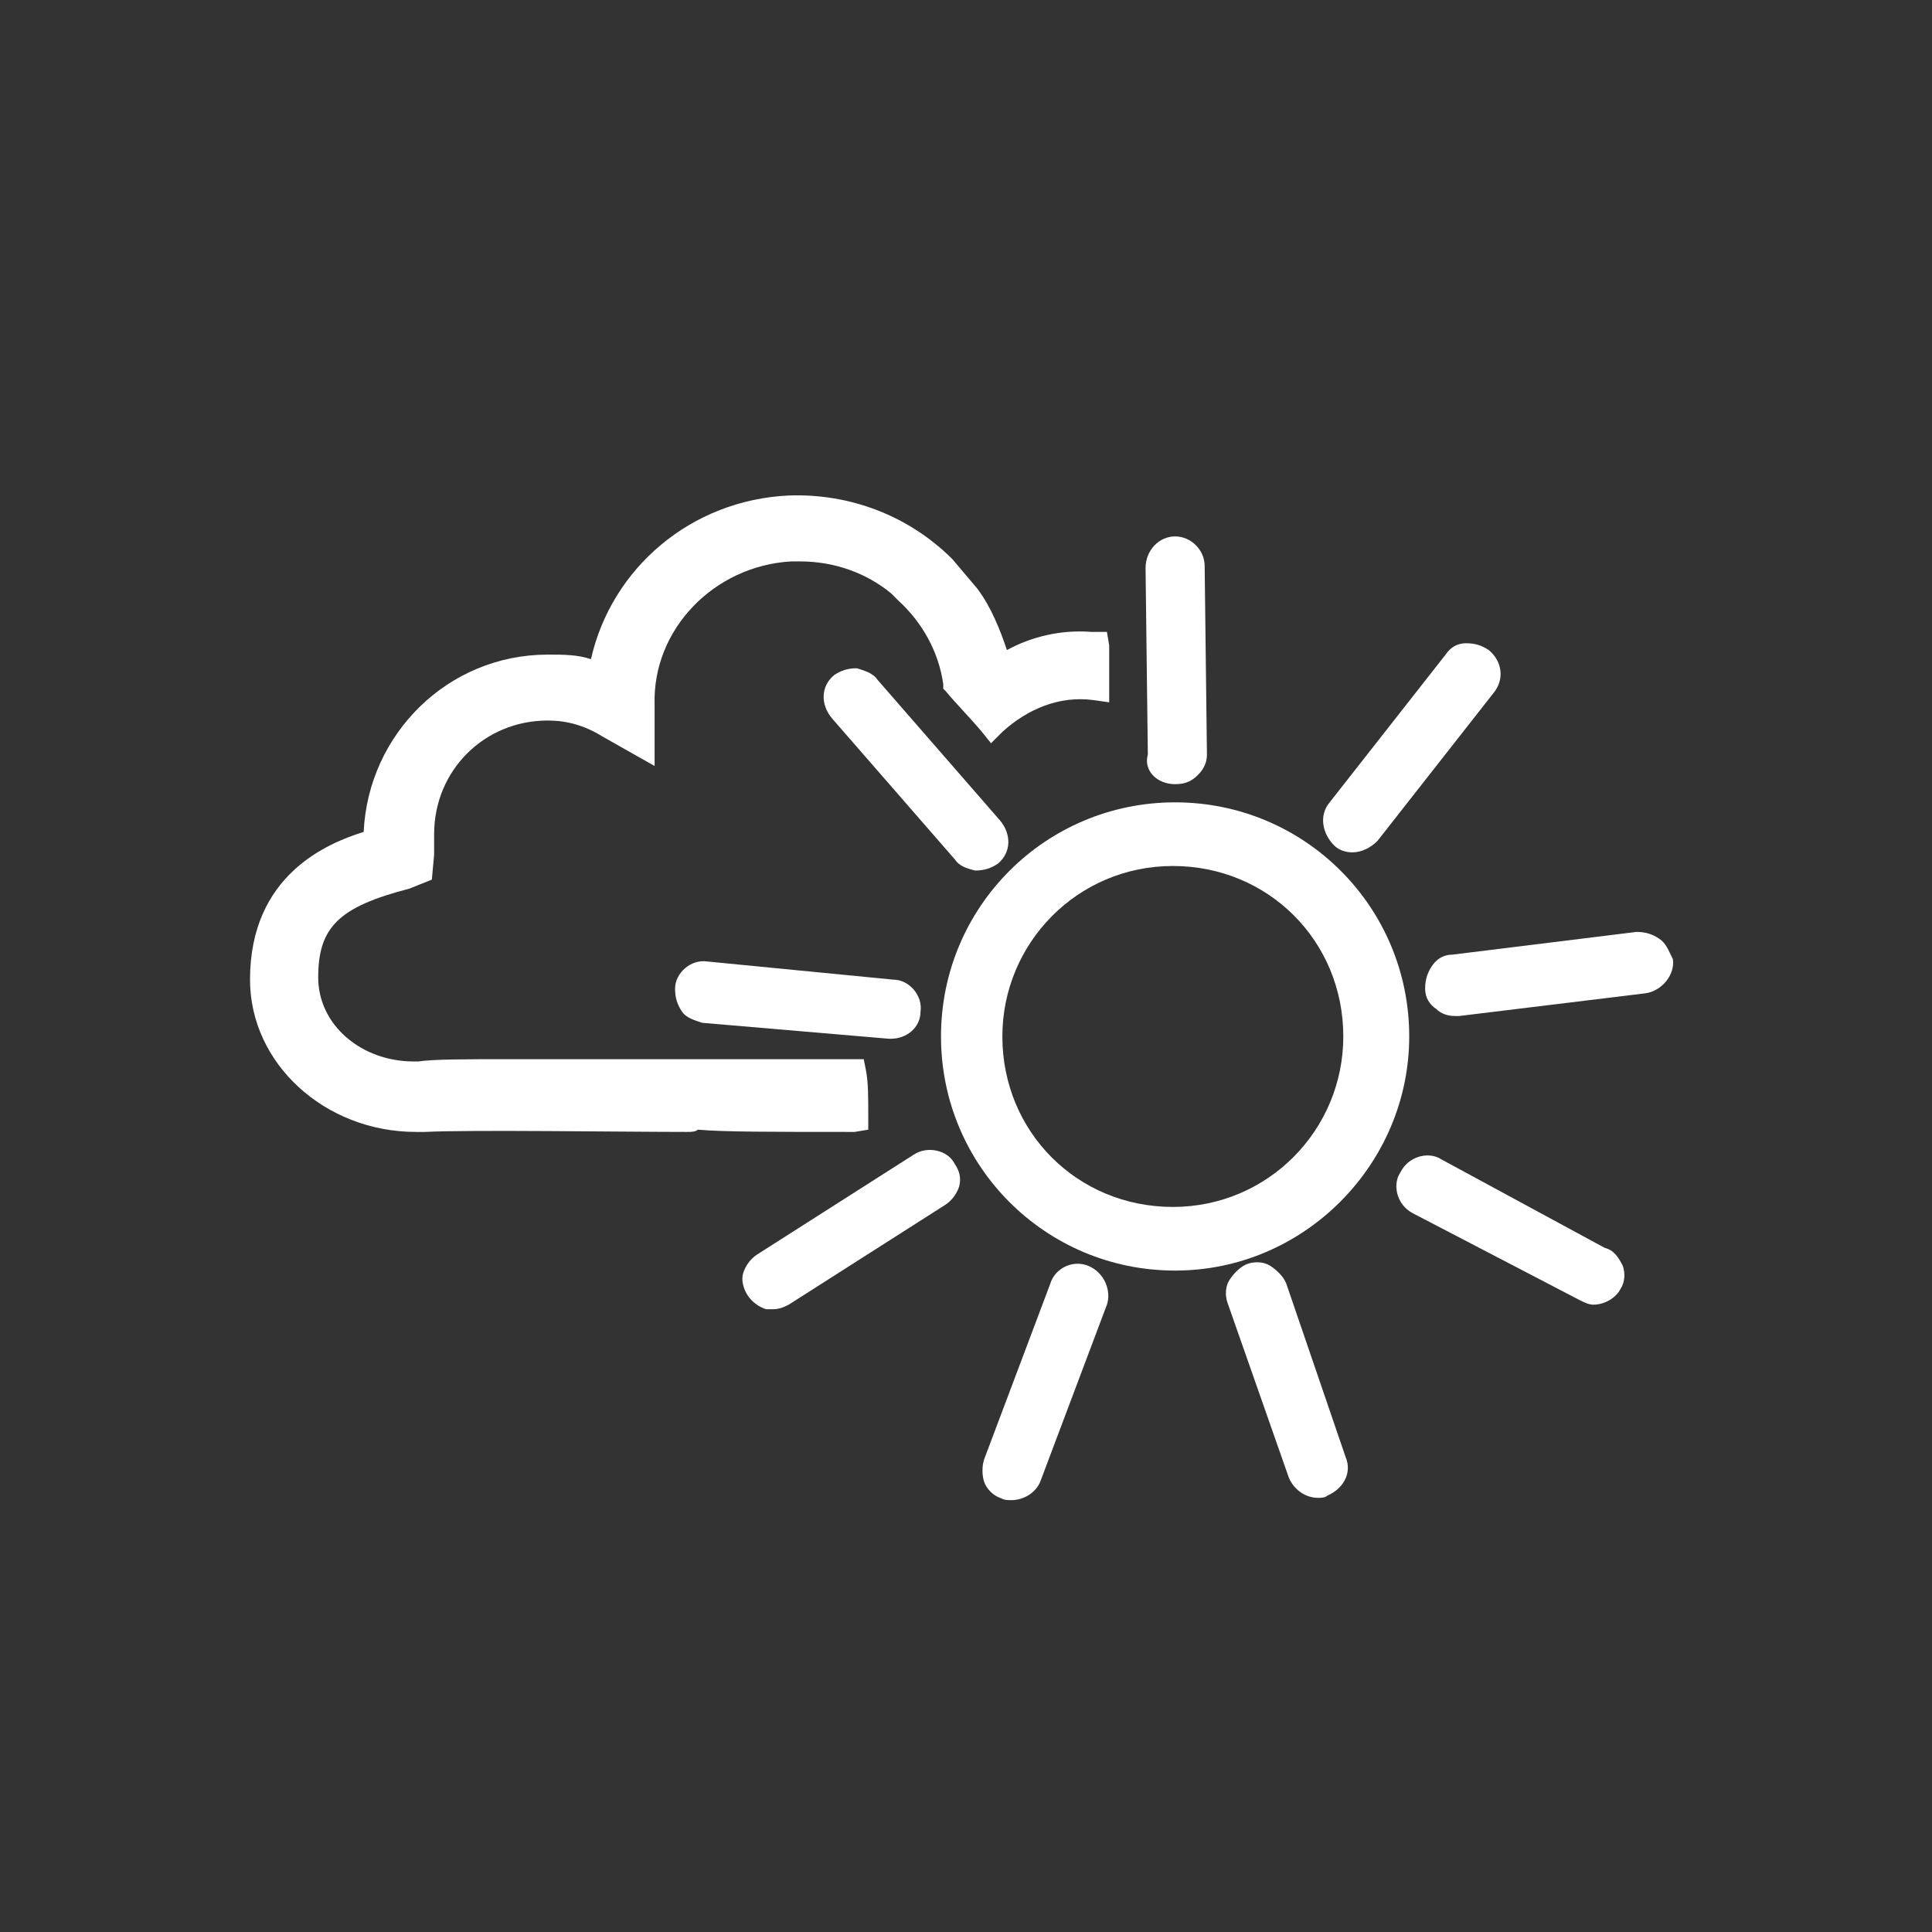 <?xml version="1.0" encoding="utf-8"?>
<!-- Generator: Adobe Illustrator 22.1.0, SVG Export Plug-In . SVG Version: 6.00 Build 0)  -->
<svg version="1.1" id="Calque_1" xmlns="http://www.w3.org/2000/svg" xmlns:xlink="http://www.w3.org/1999/xlink" x="0px" y="0px"
	 viewBox="0 0 85 85" style="enable-background:new 0 0 85 85;" xml:space="preserve">
<rect x="0" y="0" width="85" height="85" fill="#333333" stroke="none"/>
<style type="text/css">
	.st0{fill:#FFFFFF;}
</style>
<g>
	<path class="st0" d="M38.2,49.7l0-0.6c0-0.8,0-1.5-0.1-2l-0.1-0.5l-0.5,0c-1.7,0-5.2,0-6.6,0l-0.6,0c0,0,0,0-0.1,0l-0.5,0l0,0
		c-1.3,0-4.6,0-7.3,0c-2,0-3.3,0-4,0.1l-0.2,0c-2.3,0-4.2-1.6-4.2-3.7c0-2.2,0.9-3.1,4-3.9l1-0.4l0.1-1.1l0-0.5c0-0.1,0-0.2,0-0.4
		c0-2.8,2.2-5,5-5c0.8,0,1.6,0.2,2.4,0.7l2.3,1.3l0-2.7c-0.1-3.3,2.6-6.1,6-6.3l0.4,0c1.5,0,2.9,0.5,4,1.4c0.1,0.1,0.2,0.2,0.3,0.3
		c1.1,1,1.8,2.3,2,3.7l0,0.2l0.1,0.1c0.5,0.6,1.1,1.2,1.6,1.8l0.4,0.5l0.5-0.5c1.1-1,2.5-1.6,4-1.4l0.7,0.1v-2.5l-0.1-0.6l-0.7,0
		c-1.3-0.1-2.6,0.2-3.7,0.8c-0.3-0.9-0.7-1.9-1.3-2.7l-1.1-1.3c-1.9-1.9-4.5-2.9-7.2-2.8c-4.3,0.2-7.8,3.2-8.7,7.2
		c-0.6-0.2-1.2-0.2-1.9-0.2c-4.4,0-7.9,3.5-8.1,7.8c-1.6,0.5-5,1.9-5,6.5c0,3.7,3.3,6.7,7.3,6.7l0.4,0c1.9-0.1,8.7,0,11.5,0
		c0.2,0,0.4,0,0.5-0.1c1.1,0.1,3.2,0.1,6.9,0.1L38.2,49.7z M48.1,28.4L48.1,28.4L48.1,28.4L48.1,28.4z"/>
	<path class="st0" d="M62,45.6c0-5.7-4.6-10.3-10.3-10.3s-10.3,4.6-10.3,10.3c0,5.7,4.6,10.3,10.3,10.3S62,51.2,62,45.6z M59.1,45.6
		c0,4.1-3.3,7.5-7.5,7.5s-7.5-3.3-7.5-7.5c0-4.1,3.3-7.5,7.5-7.5S59.1,41.4,59.1,45.6z"/>
	<path class="st0" d="M42.9,38.3C42.9,38.3,42.9,38.3,42.9,38.3c0.4,0,0.7-0.1,1-0.3c0.6-0.5,0.6-1.3,0.1-1.9l-5.4-6.2
		c-0.2-0.3-0.6-0.4-0.9-0.5c-0.4,0-0.7,0.1-1,0.3c-0.6,0.5-0.6,1.3-0.1,1.9l5.4,6.2C42.2,38.1,42.5,38.2,42.9,38.3z"/>
	<path class="st0" d="M51.7,34.5C51.7,34.5,51.7,34.5,51.7,34.5c0.4,0,0.7-0.1,1-0.4c0.3-0.3,0.4-0.6,0.4-0.9L53,24.9
		c0-0.7-0.6-1.3-1.3-1.3c0,0,0,0,0,0c-0.7,0-1.3,0.6-1.3,1.4l0.1,8.2C50.3,33.9,50.9,34.5,51.7,34.5z"/>
	<path class="st0" d="M31.1,42.3c-0.7-0.1-1.4,0.5-1.4,1.2c0,0.4,0.1,0.7,0.3,1c0.2,0.3,0.6,0.4,0.9,0.5l8.2,0.7c0,0,0.1,0,0.1,0
		c0.7,0,1.3-0.5,1.3-1.2c0.1-0.7-0.5-1.4-1.2-1.4L31.1,42.3z"/>
	<path class="st0" d="M40.2,50.8l-6.9,4.4c-0.3,0.2-0.5,0.5-0.6,0.8c-0.1,0.3,0,0.7,0.2,1c0.2,0.3,0.5,0.5,0.8,0.6
		c0.1,0,0.2,0,0.3,0c0.3,0,0.5-0.1,0.7-0.2l6.9-4.4c0.3-0.2,0.5-0.5,0.6-0.8c0.1-0.4,0-0.7-0.2-1C41.7,50.6,40.8,50.4,40.2,50.8z
		 M34.4,56.9L34.4,56.9L34.4,56.9L34.4,56.9z"/>
	<path class="st0" d="M47.9,55.7c-0.7-0.3-1.5,0.1-1.7,0.8l-2.9,7.7c-0.1,0.3-0.1,0.7,0,1c0.1,0.3,0.4,0.6,0.7,0.7
		c0.2,0.1,0.3,0.1,0.5,0.1c0.5,0,1.1-0.3,1.3-0.9l2.9-7.7C48.9,56.8,48.6,56,47.9,55.7z"/>
	<path class="st0" d="M70.6,54.9L63.4,51c-0.3-0.2-0.7-0.2-1-0.1c-0.3,0.1-0.6,0.3-0.8,0.7c-0.2,0.3-0.2,0.7-0.1,1
		c0.1,0.3,0.3,0.6,0.7,0.8l7.3,3.8c0.2,0.1,0.4,0.2,0.6,0.2c0.5,0,1-0.3,1.2-0.7c0.2-0.3,0.2-0.7,0.1-1C71.2,55.3,71,55,70.6,54.9z"
		/>
	<path class="st0" d="M73,41.3c-0.3-0.2-0.6-0.3-1-0.3l-8.1,1c-0.4,0-0.7,0.2-0.9,0.5c-0.2,0.3-0.3,0.6-0.3,1c0,0.4,0.2,0.7,0.5,0.9
		c0.2,0.2,0.5,0.3,0.8,0.3c0.1,0,0.1,0,0.2,0l8.2-1c0.7-0.1,1.3-0.8,1.2-1.5C73.4,41.8,73.3,41.5,73,41.3z"/>
	<path class="st0" d="M56.6,56.5c-0.1-0.3-0.4-0.6-0.7-0.8c-0.3-0.2-0.7-0.2-1-0.1c-0.3,0.1-0.6,0.4-0.8,0.7c-0.2,0.3-0.2,0.7-0.1,1
		l2.7,7.7c0.2,0.5,0.7,0.9,1.3,0.9c0.1,0,0.3,0,0.4-0.1c0.7-0.3,1.1-1,0.8-1.7L56.6,56.5z"/>
	<path class="st0" d="M59.5,37.5c0.4,0,0.8-0.2,1.1-0.5l5.1-6.5c0.5-0.6,0.4-1.4-0.2-1.9c-0.3-0.2-0.6-0.3-1-0.3
		c-0.4,0-0.7,0.2-0.9,0.5l-5.1,6.5c-0.5,0.6-0.3,1.4,0.2,1.9C58.9,37.4,59.2,37.5,59.5,37.5z"/>
</g>
</svg>
